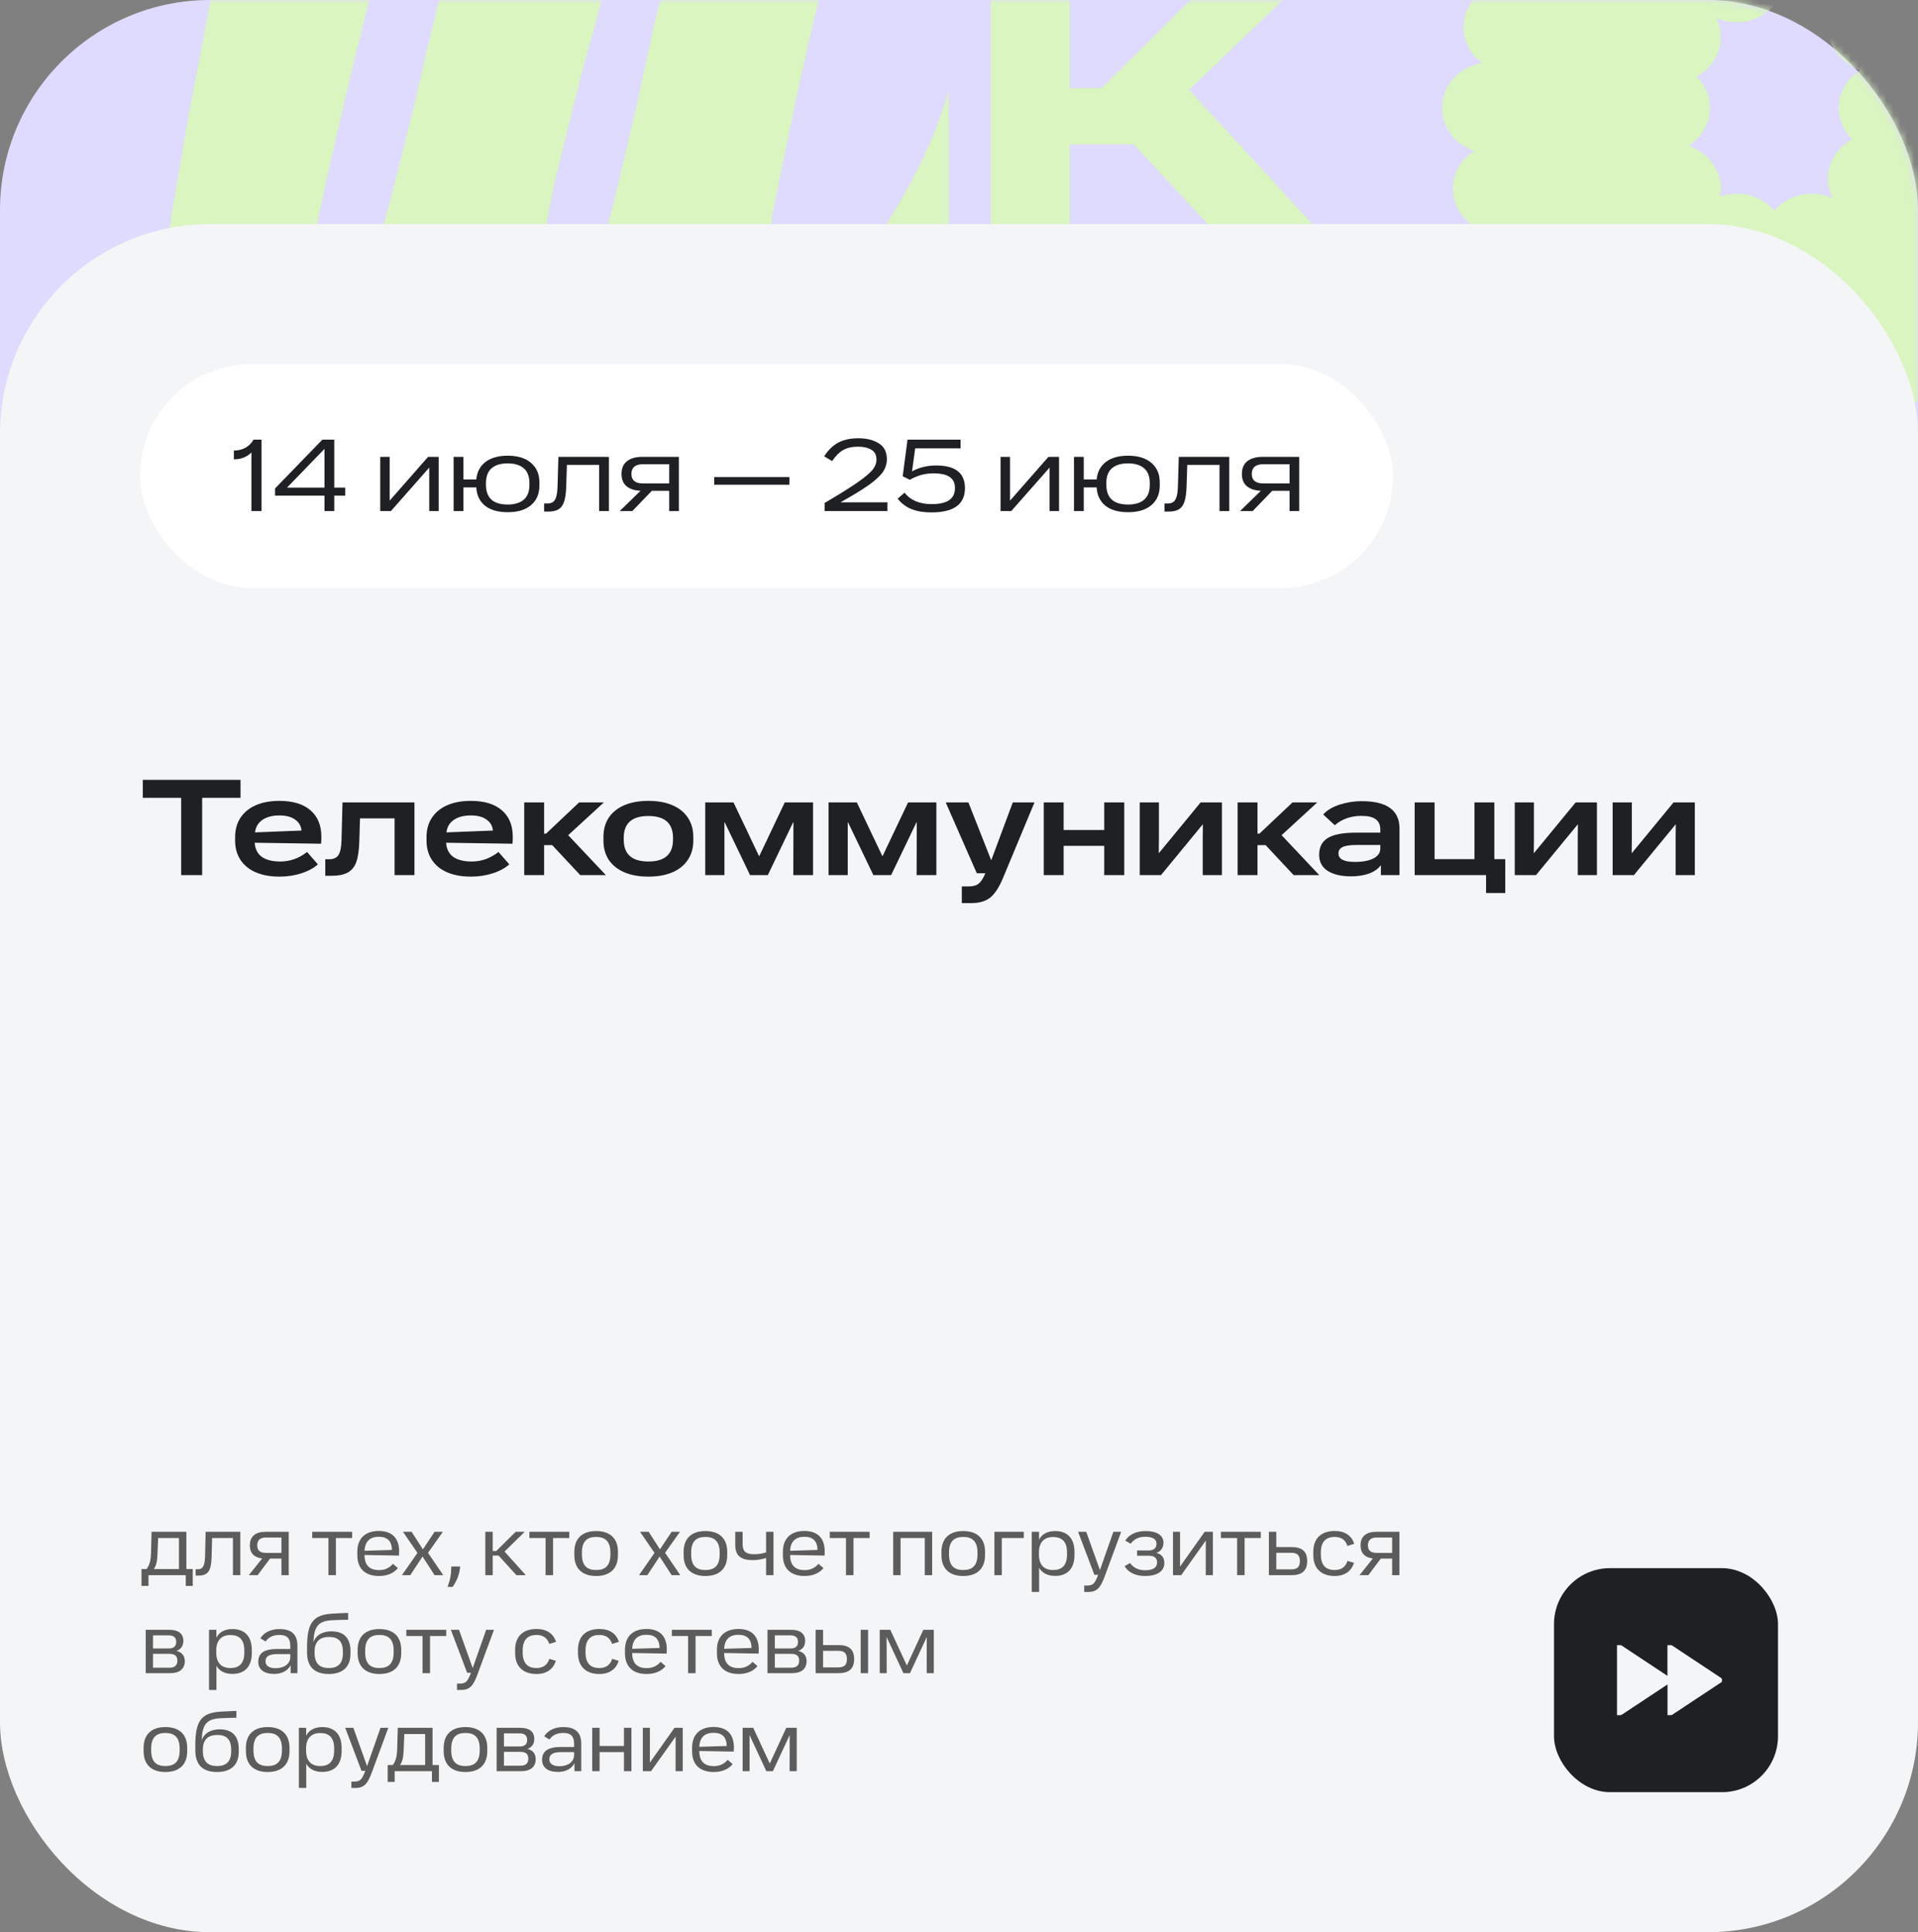 <?xml version="1.0" encoding="UTF-8"?> <svg xmlns="http://www.w3.org/2000/svg" width="274" height="276" viewBox="0 0 274 276" fill="none"><rect x="0" y="0" width="274" height="276" fill="#808080" stroke="none"/><rect width="274" height="250" rx="30" fill="#DFDAFF"></rect><mask id="mask0_2001_2" style="mask-type:alpha" maskUnits="userSpaceOnUse" x="0" y="0" width="274" height="250"><rect width="274" height="250" rx="30" fill="white"></rect></mask><g mask="url(#mask0_2001_2)"><path fill-rule="evenodd" clip-rule="evenodd" d="M271.099 -27.116C274.782 -27.116 277.79 -24.398 277.982 -20.976C278.704 -21.218 279.481 -21.349 280.29 -21.349C284.097 -21.349 287.183 -18.444 287.183 -14.861C287.183 -14.066 287.031 -13.304 286.753 -12.6C287.141 -12.664 287.54 -12.697 287.948 -12.697C291.755 -12.697 294.841 -9.793 294.841 -6.209C294.841 -4.841 294.391 -3.572 293.623 -2.525C296.916 -2.037 299.434 0.647 299.434 3.884C299.434 6.142 298.209 8.13 296.351 9.292C299.039 10.178 300.967 12.586 300.967 15.419C300.967 17.817 299.585 19.911 297.53 21.034C298.71 22.198 299.434 23.776 299.434 25.512C299.434 28.749 296.916 31.433 293.623 31.921C294.391 32.968 294.841 34.237 294.841 35.605C294.841 39.188 291.755 42.093 287.948 42.093C287.812 42.093 287.678 42.09 287.544 42.082C288.282 43.115 288.712 44.359 288.712 45.697C288.712 49.281 285.626 52.186 281.819 52.186C280.398 52.186 279.078 51.781 277.981 51.087C277.988 51.212 277.992 51.339 277.992 51.465C277.992 55.049 274.906 57.954 271.099 57.954C269.497 57.954 268.023 57.439 266.852 56.576C265.887 59.063 263.352 60.838 260.376 60.838C257.709 60.838 255.396 59.412 254.25 57.326C253.104 59.412 250.79 60.838 248.123 60.838C244.708 60.838 241.872 58.499 241.326 55.43C240.065 56.965 238.09 57.954 235.869 57.954C232.186 57.954 229.178 55.235 228.986 51.813C228.264 52.055 227.487 52.186 226.678 52.186C222.871 52.186 219.785 49.281 219.785 45.697C219.785 44.903 219.937 44.141 220.215 43.438C219.827 43.502 219.427 43.535 219.019 43.535C215.212 43.535 212.126 40.63 212.126 37.047C212.126 35.678 212.576 34.409 213.344 33.363C210.05 32.875 207.531 30.191 207.531 26.953C207.531 24.695 208.756 22.707 210.615 21.544C207.928 20.659 206 18.251 206 15.419C206 12.204 208.484 9.535 211.743 9.02C210.113 7.833 209.063 5.974 209.063 3.884C209.063 1.083 210.948 -1.303 213.589 -2.212C212.673 -3.314 212.126 -4.701 212.126 -6.209C212.126 -9.793 215.212 -12.697 219.019 -12.697C219.427 -12.697 219.827 -12.664 220.215 -12.6C219.937 -13.304 219.785 -14.066 219.785 -14.861C219.785 -18.444 222.871 -21.349 226.678 -21.349C228.1 -21.349 229.421 -20.944 230.519 -20.249C230.511 -20.374 230.507 -20.501 230.507 -20.628C230.507 -24.212 233.593 -27.116 237.4 -27.116C239.002 -27.116 240.477 -26.602 241.647 -25.739C242.613 -28.225 245.148 -30 248.123 -30C250.288 -30 252.22 -29.061 253.483 -27.591C254.747 -29.061 256.679 -30 258.844 -30C262.26 -30 265.095 -27.661 265.641 -24.591C266.902 -26.127 268.878 -27.116 271.099 -27.116ZM248.123 3.163C250.79 3.163 253.104 1.737 254.25 -0.349C255.396 1.737 257.709 3.163 260.376 3.163C260.652 3.163 260.924 3.148 261.191 3.118C261.159 3.369 261.143 3.625 261.143 3.884C261.143 6.716 263.071 9.124 265.758 10.01C263.899 11.172 262.674 13.161 262.674 15.419C262.674 17.155 263.399 18.733 264.579 19.897C262.525 21.021 261.143 23.114 261.143 25.512C261.143 26.513 261.384 27.46 261.814 28.307C260.914 27.902 259.907 27.675 258.844 27.675C256.679 27.675 254.747 28.614 253.483 30.084C252.22 28.614 250.288 27.675 248.123 27.675C247.279 27.675 246.47 27.818 245.722 28.079C245.79 27.714 245.826 27.338 245.826 26.953C245.826 24.121 243.897 21.712 241.209 20.827C243.068 19.665 244.293 17.677 244.293 15.419C244.293 13.682 243.569 12.105 242.389 10.941C244.444 9.818 245.826 7.724 245.826 5.326C245.826 4.326 245.585 3.378 245.156 2.532C246.055 2.937 247.061 3.163 248.123 3.163Z" fill="#DAF5BF"></path><path d="M91.849 -24.839C90.777 -19.177 89.438 -13.377 87.83 -7.437C86.401 -1.59 84.883 4.165 83.276 9.826C81.847 15.488 80.508 20.871 79.258 25.976C78.186 30.987 77.472 35.489 77.114 39.48C76.757 43.378 77.65 45.373 79.793 45.466C81.044 45.466 82.026 45.002 82.74 44.074C83.455 43.146 84.08 42.078 84.615 40.872C87.473 30.013 90.063 19.2 92.384 8.434C94.706 -2.425 97.653 -13.516 101.225 -24.839H123.46C123.103 -23.54 122.478 -21.358 121.585 -18.296C120.87 -15.233 119.977 -11.66 118.906 -7.576C117.834 -3.585 116.763 0.731 115.691 5.371C114.62 10.012 113.637 14.513 112.744 18.875C111.851 23.145 111.048 27.089 110.333 30.709C109.797 34.329 109.53 37.159 109.53 39.201C109.53 39.665 109.53 40.361 109.53 41.289C109.53 42.125 109.619 42.96 109.797 43.795C109.976 44.631 110.244 45.373 110.601 46.023C111.137 46.673 111.851 46.997 112.744 46.997C114.173 46.905 115.959 45.698 118.102 43.378C120.424 41.057 122.656 38.227 124.799 34.886C127.121 31.451 129.264 27.785 131.229 23.887C133.193 19.896 134.622 16.23 135.515 12.889V37.113C135.515 39.804 134.89 42.496 133.64 45.188C132.568 47.879 130.961 50.292 128.818 52.427C126.675 54.562 124.085 56.325 121.049 57.717C118.191 59.109 115.066 59.805 111.673 59.805C108.637 59.805 105.868 59.202 103.368 57.996C101.046 56.789 99.35 54.886 98.278 52.288C97.385 53.865 96.046 55.165 94.26 56.186C92.652 57.114 90.956 57.856 89.17 58.413C87.384 58.97 85.687 59.341 84.08 59.527C82.472 59.713 81.133 59.805 80.061 59.805C76.668 59.805 73.275 59.202 69.881 57.996C66.667 56.789 64.523 54.608 63.452 51.452C61.487 54.051 58.63 56.093 54.879 57.578C51.307 59.063 46.485 59.805 40.413 59.805C38.806 59.805 36.931 59.666 34.787 59.388C32.823 59.017 30.948 58.32 29.162 57.3C27.376 56.279 25.858 54.794 24.607 52.845C23.536 50.895 23 48.297 23 45.048C23 44.399 23 43.703 23 42.96C23 42.125 23.089 41.382 23.268 40.733C23.625 37.67 24.072 34.097 24.607 30.013C25.322 25.929 26.125 21.242 27.018 15.952C28.09 10.569 29.251 4.536 30.501 -2.146C31.93 -8.922 33.626 -16.486 35.591 -24.839H58.63C57.201 -18.249 55.772 -12.077 54.343 -6.323C52.915 -0.661 51.665 4.35 50.593 8.713C48.45 17.715 46.843 24.723 45.771 29.734C44.699 34.746 44.164 38.459 44.164 40.872C44.164 42.635 44.253 43.795 44.431 44.352C44.789 44.909 45.592 45.188 46.843 45.188C48.093 45.188 49.164 44.77 50.057 43.935C51.129 43.007 51.932 41.893 52.468 40.593C55.504 29.92 58.273 19.061 60.773 8.016C63.452 -3.121 66.22 -14.073 69.078 -24.839H91.849Z" fill="#DAF5BF"></path><path d="M141.516 -25.012H152.835V12.598H157.339L195.314 -25.012H209.311L169.875 12.842L211.137 57.755H196.531L161.964 20.632H152.835V57.755H141.516V-25.012Z" fill="#DAF5BF"></path><path d="M-18.595 -15.153H-47.807V-25.012H21.936V-15.153H-7.275V57.755H-18.595V-15.153Z" fill="#DAF5BF"></path></g><rect y="32" width="274" height="244" rx="30" fill="#F4F5F6"></rect><path d="M25.88 113.96H20.4V111.4H34.36V113.96H28.88V125H25.88V113.96ZM39.928 125.22C38.622 125.22 37.488 125.013 36.528 124.6C35.582 124.187 34.855 123.593 34.348 122.82C33.842 122.047 33.588 121.133 33.588 120.08V119.56C33.588 118.507 33.842 117.593 34.348 116.82C34.868 116.033 35.602 115.433 36.548 115.02C37.495 114.607 38.615 114.4 39.908 114.4C41.855 114.4 43.342 114.853 44.368 115.76C45.395 116.653 45.908 117.907 45.908 119.52C45.908 119.92 45.895 120.253 45.868 120.52L36.388 120.38C36.442 121.273 36.782 121.947 37.408 122.4C38.035 122.84 38.915 123.06 40.048 123.06C41.435 123.06 42.708 122.607 43.868 121.7L45.408 123.46C44.835 123.993 44.055 124.42 43.068 124.74C42.095 125.06 41.048 125.22 39.928 125.22ZM43.068 118.64C43.015 117.987 42.715 117.467 42.168 117.08C41.635 116.68 40.882 116.48 39.908 116.48C38.922 116.48 38.122 116.687 37.508 117.1C36.895 117.513 36.535 118.113 36.428 118.9L43.068 118.64ZM46.468 122.74H47.028C47.642 122.74 48.081 122.54 48.348 122.14C48.615 121.727 48.761 121.02 48.788 120.02L48.928 114.62H59.208V125H56.368V116.9H51.428L51.328 120.28C51.288 121.507 51.142 122.467 50.888 123.16C50.635 123.84 50.228 124.333 49.668 124.64C49.108 124.947 48.335 125.1 47.348 125.1H46.468V122.74ZM67.272 125.22C65.965 125.22 64.832 125.013 63.872 124.6C62.925 124.187 62.199 123.593 61.692 122.82C61.185 122.047 60.932 121.133 60.932 120.08V119.56C60.932 118.507 61.185 117.593 61.692 116.82C62.212 116.033 62.945 115.433 63.892 115.02C64.839 114.607 65.959 114.4 67.252 114.4C69.199 114.4 70.685 114.853 71.712 115.76C72.739 116.653 73.252 117.907 73.252 119.52C73.252 119.92 73.239 120.253 73.212 120.52L63.732 120.38C63.785 121.273 64.125 121.947 64.752 122.4C65.379 122.84 66.259 123.06 67.392 123.06C68.779 123.06 70.052 122.607 71.212 121.7L72.752 123.46C72.179 123.993 71.399 124.42 70.412 124.74C69.439 125.06 68.392 125.22 67.272 125.22ZM70.412 118.64C70.359 117.987 70.059 117.467 69.512 117.08C68.979 116.68 68.225 116.48 67.252 116.48C66.265 116.48 65.465 116.687 64.852 117.1C64.239 117.513 63.879 118.113 63.772 118.9L70.412 118.64ZM74.889 114.62H77.73V119.08H78.01L82.73 114.62H86.269L81.169 119.3L86.549 125H82.889L78.889 120.72H77.73V125H74.889V114.62ZM92.625 125.22C91.292 125.22 90.145 125.013 89.185 124.6C88.225 124.187 87.485 123.593 86.965 122.82C86.458 122.047 86.205 121.127 86.205 120.06V119.56C86.205 118.493 86.458 117.573 86.965 116.8C87.485 116.027 88.225 115.433 89.185 115.02C90.145 114.607 91.292 114.4 92.625 114.4C93.958 114.4 95.105 114.607 96.065 115.02C97.025 115.433 97.758 116.027 98.265 116.8C98.785 117.573 99.045 118.493 99.045 119.56V120.06C99.045 121.127 98.785 122.047 98.265 122.82C97.758 123.593 97.025 124.187 96.065 124.6C95.105 125.013 93.958 125.22 92.625 125.22ZM89.105 119.94C89.105 122.02 90.278 123.06 92.625 123.06C94.972 123.06 96.145 122.02 96.145 119.94V119.68C96.145 117.6 94.972 116.56 92.625 116.56C90.278 116.56 89.105 117.6 89.105 119.68V119.94ZM104.789 114.62L108.429 122.28H108.469L112.109 114.62H116.149V125H113.329L113.349 117.46H113.309L109.689 125H107.149L103.529 117.46H103.489V125H100.749V114.62H104.789ZM122.406 114.62L126.046 122.28H126.086L129.726 114.62H133.766V125H130.946L130.966 117.46H130.926L127.306 125H124.766L121.146 117.46H121.106V125H118.366V114.62H122.406ZM137.403 126.62H138.343C138.997 126.62 139.483 126.487 139.803 126.22C140.137 125.967 140.457 125.473 140.763 124.74H139.543L135.103 114.62H138.343L141.583 122.84H141.623L144.683 114.62H147.783L143.343 125.28C142.957 126.227 142.557 126.967 142.143 127.5C141.743 128.033 141.277 128.413 140.743 128.64C140.21 128.88 139.557 129 138.783 129H137.403V126.62ZM149.108 114.62H151.948V118.56H157.748V114.62H160.608V125H157.748V120.82H151.948V125H149.108V114.62ZM165.559 119.8C165.559 120.733 165.553 121.42 165.539 121.86L165.579 121.84L171.519 114.62H174.559V125H171.819V119.82C171.819 118.9 171.826 118.22 171.839 117.78H171.799L165.859 125H162.819V114.62H165.559V119.8ZM176.804 114.62H179.644V119.08H179.924L184.644 114.62H188.184L183.084 119.3L188.464 125H184.804L180.804 120.72H179.644V125H176.804V114.62ZM193.008 125.18C191.608 125.18 190.494 124.92 189.668 124.4C188.854 123.867 188.448 123.1 188.448 122.1C188.448 121.007 188.861 120.207 189.688 119.7C190.528 119.193 191.874 118.94 193.728 118.94H197.188V118.5C197.188 117.833 196.968 117.34 196.528 117.02C196.101 116.7 195.421 116.54 194.488 116.54C193.728 116.54 193.014 116.66 192.348 116.9C191.694 117.14 191.141 117.467 190.688 117.88L189.028 116.34C189.588 115.727 190.368 115.26 191.368 114.94C192.381 114.607 193.434 114.44 194.528 114.44C198.128 114.44 199.928 115.74 199.928 118.34V125H197.268V123.58C196.894 124.1 196.328 124.5 195.568 124.78C194.821 125.047 193.968 125.18 193.008 125.18ZM191.208 121.9C191.208 122.713 191.988 123.12 193.548 123.12C194.668 123.12 195.554 122.953 196.208 122.62C196.861 122.287 197.188 121.813 197.188 121.2V120.7H193.768C192.848 120.7 192.188 120.8 191.788 121C191.401 121.187 191.208 121.487 191.208 121.9ZM202.097 114.62H204.937V122.72H210.637V114.62H213.477V122.72H215.037V127.56H212.297V125H202.097V114.62ZM219.133 119.8C219.133 120.733 219.127 121.42 219.113 121.86L219.153 121.84L225.093 114.62H228.133V125H225.393V119.82C225.393 118.9 225.4 118.22 225.413 117.78H225.373L219.433 125H216.393V114.62H219.133V119.8ZM233.118 119.8C233.118 120.733 233.111 121.42 233.098 121.86L233.138 121.84L239.078 114.62H242.118V125H239.378V119.82C239.378 118.9 239.384 118.22 239.398 117.78H239.358L233.418 125H230.378V114.62H233.118V119.8Z" fill="#1F2023"></path><rect x="20" y="52" width="179" height="32" rx="16" fill="white"></rect><path d="M35.917 64.63C35.297 65.27 34.462 65.6 33.412 65.62V64.36C34.672 64.35 35.612 63.83 36.232 62.8H37.357V73H35.917V64.63ZM46.356 70.795H39.291V69.775L46.056 62.8H47.751V69.655H49.311V70.795H47.751V73H46.356V70.795ZM46.356 69.655V64.12L41.001 69.655H46.356ZM55.665 69.385V71.515L61.155 65.26H62.67V73H61.32V68.845V66.79L55.845 73H54.315V65.26H55.665V69.385ZM64.803 65.26H66.198V68.485H68.043C68.143 67.415 68.578 66.585 69.348 65.995C70.128 65.395 71.188 65.095 72.528 65.095C73.958 65.095 75.068 65.435 75.858 66.115C76.658 66.795 77.058 67.73 77.058 68.92V69.34C77.058 70.53 76.663 71.465 75.873 72.145C75.083 72.825 73.968 73.165 72.528 73.165C71.148 73.165 70.068 72.855 69.288 72.235C68.518 71.605 68.103 70.735 68.043 69.625H66.198V73H64.803V65.26ZM69.423 69.235C69.423 71.125 70.458 72.07 72.528 72.07C73.518 72.07 74.283 71.84 74.823 71.38C75.363 70.92 75.633 70.205 75.633 69.235V69.025C75.633 68.065 75.363 67.355 74.823 66.895C74.283 66.425 73.518 66.19 72.528 66.19C71.528 66.19 70.758 66.425 70.218 66.895C69.688 67.355 69.423 68.065 69.423 69.025V69.235ZM77.732 71.92H78.182C78.532 71.92 78.807 71.845 79.007 71.695C79.217 71.535 79.372 71.275 79.472 70.915C79.572 70.555 79.632 70.06 79.652 69.43L79.772 65.26H86.987V73H85.592V66.4H80.987L80.882 69.595C80.852 70.475 80.752 71.165 80.582 71.665C80.422 72.165 80.162 72.525 79.802 72.745C79.452 72.965 78.962 73.075 78.332 73.075H77.732V71.92ZM91.505 70.105C90.635 70.065 89.965 69.845 89.495 69.445C89.025 69.045 88.79 68.46 88.79 67.69C88.79 66.9 89.045 66.3 89.555 65.89C90.075 65.47 90.805 65.26 91.745 65.26H96.98V73H95.6V70.105H93.125L90.335 73H88.535L91.505 70.105ZM90.2 67.69C90.2 68.6 90.75 69.055 91.85 69.055H95.6V66.31H91.85C91.3 66.31 90.885 66.43 90.605 66.67C90.335 66.9 90.2 67.24 90.2 67.69ZM102.03 68.14H112.77V69.235H102.03V68.14ZM117.801 71.845C119.951 70.585 121.551 69.585 122.601 68.845C123.661 68.095 124.361 67.495 124.701 67.045C125.041 66.595 125.211 66.14 125.211 65.68C125.211 65 124.966 64.52 124.476 64.24C123.996 63.95 123.366 63.805 122.586 63.805C121.706 63.805 120.986 63.97 120.426 64.3C119.876 64.62 119.361 65.14 118.881 65.86L117.741 65.185C118.281 64.325 118.936 63.68 119.706 63.25C120.486 62.82 121.456 62.605 122.616 62.605C123.826 62.605 124.806 62.85 125.556 63.34C126.316 63.82 126.696 64.57 126.696 65.59C126.696 66.25 126.501 66.865 126.111 67.435C125.721 67.995 125.056 68.61 124.116 69.28C123.186 69.94 121.836 70.765 120.066 71.755H126.771V73H117.801V71.845ZM133.051 73.195C131.961 73.195 131.021 73.04 130.231 72.73C129.451 72.42 128.786 71.92 128.236 71.23L129.226 70.375C130.066 71.465 131.366 72.01 133.126 72.01C135.326 72.01 136.426 71.25 136.426 69.73C136.426 69.01 136.176 68.48 135.676 68.14C135.186 67.79 134.421 67.615 133.381 67.615C132.721 67.615 132.131 67.69 131.611 67.84C131.091 67.99 130.546 68.22 129.976 68.53L128.956 68.035L129.646 62.8H137.221V64.045H130.741L130.291 67.33C130.751 67.07 131.276 66.865 131.866 66.715C132.456 66.565 133.081 66.49 133.741 66.49C136.481 66.49 137.851 67.57 137.851 69.73C137.851 72.04 136.251 73.195 133.051 73.195ZM144.288 69.385V71.515L149.778 65.26H151.293V73H149.943V68.845V66.79L144.468 73H142.938V65.26H144.288V69.385ZM153.426 65.26H154.821V68.485H156.666C156.766 67.415 157.201 66.585 157.971 65.995C158.751 65.395 159.811 65.095 161.151 65.095C162.581 65.095 163.691 65.435 164.481 66.115C165.281 66.795 165.681 67.73 165.681 68.92V69.34C165.681 70.53 165.286 71.465 164.496 72.145C163.706 72.825 162.591 73.165 161.151 73.165C159.771 73.165 158.691 72.855 157.911 72.235C157.141 71.605 156.726 70.735 156.666 69.625H154.821V73H153.426V65.26ZM158.046 69.235C158.046 71.125 159.081 72.07 161.151 72.07C162.141 72.07 162.906 71.84 163.446 71.38C163.986 70.92 164.256 70.205 164.256 69.235V69.025C164.256 68.065 163.986 67.355 163.446 66.895C162.906 66.425 162.141 66.19 161.151 66.19C160.151 66.19 159.381 66.425 158.841 66.895C158.311 67.355 158.046 68.065 158.046 69.025V69.235ZM166.355 71.92H166.805C167.155 71.92 167.43 71.845 167.63 71.695C167.84 71.535 167.995 71.275 168.095 70.915C168.195 70.555 168.255 70.06 168.275 69.43L168.395 65.26H175.61V73H174.215V66.4H169.61L169.505 69.595C169.475 70.475 169.375 71.165 169.205 71.665C169.045 72.165 168.785 72.525 168.425 72.745C168.075 72.965 167.585 73.075 166.955 73.075H166.355V71.92ZM180.128 70.105C179.258 70.065 178.588 69.845 178.118 69.445C177.648 69.045 177.413 68.46 177.413 67.69C177.413 66.9 177.668 66.3 178.178 65.89C178.698 65.47 179.428 65.26 180.368 65.26H185.603V73H184.223V70.105H181.748L178.958 73H177.158L180.128 70.105ZM178.823 67.69C178.823 68.6 179.373 69.055 180.473 69.055H184.223V66.31H180.473C179.923 66.31 179.508 66.43 179.228 66.67C178.958 66.9 178.823 67.24 178.823 67.69Z" fill="#1F2023"></path><rect x="222" y="224" width="32" height="32" rx="8" fill="#1F2023"></rect><path d="M235.334 242.523C234.114 243.331 232.894 244.14 231.672 244.945C231.627 244.975 231.565 244.992 231.509 244.995C231.342 245.001 231.175 244.998 231 244.998C231 241.664 231 238.339 231 235.001C231.189 235.001 231.368 234.998 231.546 235.003C231.583 235.004 231.622 235.026 231.655 235.047C233.579 236.32 235.501 237.592 237.424 238.867C237.655 239.021 237.886 239.173 238.118 239.325C238.142 239.341 238.167 239.354 238.206 239.378C238.206 237.915 238.206 236.465 238.206 235.001C238.405 235.001 238.594 234.997 238.783 235.004C238.828 235.006 238.873 235.048 238.916 235.076C241.09 236.516 243.266 237.957 245.441 239.398C245.599 239.504 245.759 239.605 245.914 239.716C245.951 239.743 245.981 239.798 245.984 239.842C245.99 239.974 246.024 240.128 245.968 240.235C245.914 240.337 245.759 240.394 245.647 240.469C243.399 241.959 241.151 243.448 238.901 244.935C238.845 244.972 238.767 244.992 238.697 244.995C238.541 245.004 238.385 244.998 238.217 244.998C238.217 243.542 238.217 242.092 238.217 240.614C238.145 240.662 238.095 240.695 238.047 240.727C237.46 241.115 236.873 241.506 236.284 241.891L235.334 242.523Z" fill="#F4F5F6"></path><path d="M20.216 226.536V224.124H20.936C21.368 223.572 21.536 222.888 21.572 221.868L21.656 218.808H26.624V224.124H27.536V226.536H26.54V225H21.212V226.536H20.216ZM21.98 224.124H25.568V219.696H22.592L22.496 222.024C22.46 223.008 22.328 223.62 21.98 224.124ZM27.949 225.06V224.16H28.249C28.993 224.16 29.257 223.668 29.293 222.3L29.377 218.808H34.333V225H33.277V219.696H30.301L30.229 222.42C30.181 224.376 29.713 225.06 28.369 225.06H27.949ZM35.548 225L37.456 222.612C36.34 222.492 35.692 221.892 35.692 220.74C35.692 219.456 36.52 218.808 37.912 218.808H41.248V225H40.204V222.636H38.584L36.808 225H35.548ZM36.748 220.74C36.748 221.484 37.168 221.82 37.984 221.82H40.204V219.624H37.984C37.168 219.624 36.748 219.996 36.748 220.74ZM46.922 225V219.696H44.605V218.808H50.306V219.696H47.989V225H46.922ZM54.14 225.12C52.148 225.12 51.044 224.04 51.044 222.156V221.664C51.044 219.768 52.172 218.688 54.116 218.688C56.048 218.688 57.02 219.756 57.02 221.604C57.02 221.808 57.008 222 56.996 222.204L52.076 222.12C52.076 223.644 52.856 224.28 54.164 224.28C55.1 224.28 55.712 223.872 56.132 223.38L56.84 223.992C56.312 224.652 55.4 225.12 54.14 225.12ZM52.076 221.52L55.988 221.4C55.976 220.176 55.376 219.516 54.116 219.516C52.94 219.516 52.136 220.104 52.076 221.52ZM62.081 225L60.365 222.336L58.613 225H57.425L59.633 221.82L57.569 218.808H58.805L60.413 221.316L62.081 218.808H63.269L61.145 221.808L63.317 225H62.081ZM63.941 226.68C64.349 225.528 64.457 224.868 64.469 223.764H65.741C65.621 224.904 65.321 225.708 64.661 226.68H63.941ZM69.332 225V218.808H70.388V221.556H70.892L73.664 218.808H74.96L72.08 221.628L75.116 225H73.772L71.228 222.204H70.388V225H69.332ZM77.941 225V219.696H75.625V218.808H81.325V219.696H79.009V225H77.941ZM85.159 225.12C83.155 225.12 82.051 224.04 82.051 222.144V221.664C82.051 219.78 83.155 218.7 85.159 218.7C87.175 218.7 88.279 219.78 88.279 221.664V222.144C88.279 224.04 87.175 225.12 85.159 225.12ZM83.131 222.036C83.131 223.656 83.875 224.268 85.159 224.268C86.455 224.268 87.199 223.656 87.199 222.036V221.772C87.199 220.164 86.455 219.54 85.159 219.54C83.875 219.54 83.131 220.164 83.131 221.772V222.036ZM95.948 225L94.232 222.336L92.48 225H91.292L93.5 221.82L91.436 218.808H92.672L94.28 221.316L95.948 218.808H97.136L95.012 221.808L97.184 225H95.948ZM100.769 225.12C98.764 225.12 97.66 224.04 97.66 222.144V221.664C97.66 219.78 98.764 218.7 100.769 218.7C102.785 218.7 103.889 219.78 103.889 221.664V222.144C103.889 224.04 102.785 225.12 100.769 225.12ZM98.74 222.036C98.74 223.656 99.484 224.268 100.769 224.268C102.065 224.268 102.809 223.656 102.809 222.036V221.772C102.809 220.164 102.065 219.54 100.769 219.54C99.484 219.54 98.74 220.164 98.74 221.772V222.036ZM110.497 225H109.441V222.54C108.853 222.744 108.193 222.852 107.485 222.852C105.877 222.852 105.037 222.24 105.037 220.704V218.808H106.093V220.608C106.093 221.628 106.585 222.012 107.749 222.012C108.325 222.012 108.913 221.928 109.441 221.748V218.808H110.497V225ZM114.937 225.12C112.945 225.12 111.841 224.04 111.841 222.156V221.664C111.841 219.768 112.969 218.688 114.913 218.688C116.845 218.688 117.817 219.756 117.817 221.604C117.817 221.808 117.805 222 117.793 222.204L112.873 222.12C112.873 223.644 113.653 224.28 114.961 224.28C115.897 224.28 116.509 223.872 116.929 223.38L117.637 223.992C117.109 224.652 116.197 225.12 114.937 225.12ZM112.873 221.52L116.785 221.4C116.773 220.176 116.173 219.516 114.913 219.516C113.737 219.516 112.933 220.104 112.873 221.52ZM120.855 225V219.696H118.539V218.808H124.239V219.696H121.923V225H120.855ZM127.597 225V218.808H133.165V225H132.109V219.696H128.653V225H127.597ZM137.601 225.12C135.597 225.12 134.493 224.04 134.493 222.144V221.664C134.493 219.78 135.597 218.7 137.601 218.7C139.617 218.7 140.721 219.78 140.721 221.664V222.144C140.721 224.04 139.617 225.12 137.601 225.12ZM135.573 222.036C135.573 223.656 136.317 224.268 137.601 224.268C138.897 224.268 139.641 223.656 139.641 222.036V221.772C139.641 220.164 138.897 219.54 137.601 219.54C136.317 219.54 135.573 220.164 135.573 221.772V222.036ZM142.058 225V218.808H146.258V219.696H143.114V225H142.058ZM147.39 227.4V218.808H148.434V219.936C148.782 219.216 149.55 218.7 150.738 218.7C152.55 218.7 153.498 219.828 153.498 221.664V222.156C153.498 223.98 152.55 225.108 150.738 225.108C149.562 225.108 148.806 224.616 148.446 223.932V227.4H147.39ZM148.422 222.06C148.422 223.608 149.226 224.268 150.438 224.268C151.65 224.268 152.43 223.668 152.43 222.06V221.748C152.43 220.14 151.65 219.552 150.438 219.552C149.262 219.552 148.422 220.212 148.422 221.748V222.06ZM154.888 227.4V226.488H155.284C156.148 226.488 156.412 226.2 156.88 224.952H156.34L154.012 218.808H155.176L157.132 224.28L159.052 218.808H160.168L157.828 225.144C157.215 226.8 156.724 227.4 155.451 227.4H154.888ZM163.572 225.12C162.168 225.12 161.172 224.592 160.656 223.716L161.436 223.272C161.892 223.908 162.588 224.304 163.608 224.304C164.772 224.304 165.3 223.872 165.3 223.188C165.3 222.576 164.94 222.228 164.136 222.228H162.444V221.472H164.088C164.904 221.472 165.216 221.052 165.216 220.512C165.216 219.864 164.676 219.516 163.596 219.516C162.612 219.516 161.964 219.9 161.532 220.512L160.752 220.068C161.268 219.216 162.3 218.7 163.632 218.7C165.228 218.7 166.212 219.264 166.212 220.392C166.212 220.968 165.924 221.568 165.204 221.82C166.02 222.012 166.332 222.588 166.332 223.272C166.332 224.436 165.324 225.12 163.572 225.12ZM168.578 218.808V222.324C168.578 222.6 168.578 223.344 168.578 223.776L172.094 218.808H173.27V225H172.25V221.472C172.25 221.184 172.25 220.488 172.262 220.056L168.746 225H167.57V218.808H168.578ZM176.73 225V219.696H174.414V218.808H180.114V219.696H177.798V225H176.73ZM181.269 225V218.808H182.325V220.992H184.533C185.985 220.992 186.741 221.58 186.741 222.996C186.741 224.376 185.985 225 184.533 225H181.269ZM182.325 224.172H184.461C185.301 224.172 185.697 223.836 185.697 222.996C185.697 222.132 185.301 221.808 184.461 221.808H182.325V224.172ZM190.674 225.12C188.742 225.12 187.614 224.028 187.614 222.144V221.664C187.614 219.768 188.718 218.688 190.686 218.688C192.138 218.688 193.086 219.36 193.458 220.524L192.486 220.824C192.258 220.092 191.718 219.54 190.686 219.54C189.462 219.54 188.694 220.164 188.694 221.772V222.036C188.694 223.656 189.462 224.268 190.686 224.268C191.706 224.268 192.27 223.716 192.498 222.96L193.434 223.236C193.074 224.388 192.15 225.12 190.674 225.12ZM194.22 225L196.128 222.612C195.012 222.492 194.364 221.892 194.364 220.74C194.364 219.456 195.192 218.808 196.584 218.808H199.92V225H198.876V222.636H197.256L195.48 225H194.22ZM195.42 220.74C195.42 221.484 195.84 221.82 196.656 221.82H198.876V219.624H196.656C195.84 219.624 195.42 219.996 195.42 220.74ZM20.816 239V232.808H24.224C25.46 232.808 26.192 233.336 26.192 234.392C26.192 235.028 25.928 235.568 25.208 235.82C25.988 235.988 26.396 236.54 26.396 237.26C26.396 238.376 25.688 239 24.308 239H20.816ZM21.86 238.22H24.2C25.028 238.22 25.34 237.824 25.34 237.224C25.34 236.588 25.04 236.24 24.176 236.24H21.86V238.22ZM21.86 235.472H24.092C24.896 235.472 25.172 235.1 25.172 234.536C25.172 233.936 24.86 233.6 24.068 233.6H21.86V235.472ZM29.863 241.4V232.808H30.907V233.936C31.255 233.216 32.023 232.7 33.211 232.7C35.023 232.7 35.971 233.828 35.971 235.664V236.156C35.971 237.98 35.023 239.108 33.211 239.108C32.035 239.108 31.279 238.616 30.919 237.932V241.4H29.863ZM30.895 236.06C30.895 237.608 31.699 238.268 32.911 238.268C34.123 238.268 34.903 237.668 34.903 236.06V235.748C34.903 234.14 34.123 233.552 32.911 233.552C31.735 233.552 30.895 234.212 30.895 235.748V236.06ZM39.164 239.108C37.736 239.108 36.896 238.484 36.896 237.38C36.896 236.12 37.76 235.544 39.596 235.544H41.468V235.112C41.468 233.996 40.988 233.54 39.908 233.54C38.996 233.54 38.336 233.888 37.952 234.476L37.196 234.02C37.736 233.144 38.744 232.7 39.932 232.7C41.54 232.7 42.488 233.372 42.488 235.088V239H41.516V237.86C41.084 238.736 40.148 239.108 39.164 239.108ZM37.928 237.308C37.928 238.016 38.576 238.292 39.38 238.292C40.508 238.292 41.468 237.728 41.468 236.696V236.276H39.632C38.432 236.276 37.928 236.612 37.928 237.308ZM46.971 239.12C44.943 239.12 43.863 238.1 43.863 236.036V235.28C43.863 231.776 44.775 230.696 47.355 230.504C48.339 230.444 49.131 230.408 49.731 230.396V231.368C48.963 231.38 48.363 231.392 47.427 231.44C45.459 231.548 44.883 232.34 44.775 234.488L44.751 234.632C45.147 233.468 46.215 233.024 47.331 233.024C49.155 233.024 50.067 233.996 50.067 235.844V236.252C50.067 238.064 48.987 239.12 46.971 239.12ZM44.943 236.108C44.943 237.656 45.687 238.268 46.971 238.268C48.243 238.268 48.987 237.668 48.987 236.144V235.94C48.987 234.38 48.255 233.828 46.995 233.828C45.747 233.828 44.943 234.428 44.943 235.904V236.108ZM54.198 239.12C52.194 239.12 51.09 238.04 51.09 236.144V235.664C51.09 233.78 52.194 232.7 54.198 232.7C56.214 232.7 57.318 233.78 57.318 235.664V236.144C57.318 238.04 56.214 239.12 54.198 239.12ZM52.17 236.036C52.17 237.656 52.914 238.268 54.198 238.268C55.494 238.268 56.238 237.656 56.238 236.036V235.772C56.238 234.164 55.494 233.54 54.198 233.54C52.914 233.54 52.17 234.164 52.17 235.772V236.036ZM60.363 239V233.696H58.047V232.808H63.747V233.696H61.431V239H60.363ZM65.286 241.4V240.488H65.682C66.546 240.488 66.81 240.2 67.278 238.952H66.738L64.41 232.808H65.574L67.53 238.28L69.45 232.808H70.566L68.226 239.144C67.614 240.8 67.122 241.4 65.85 241.4H65.286ZM76.65 239.12C74.718 239.12 73.59 238.028 73.59 236.144V235.664C73.59 233.768 74.694 232.688 76.662 232.688C78.114 232.688 79.062 233.36 79.434 234.524L78.462 234.824C78.234 234.092 77.694 233.54 76.662 233.54C75.438 233.54 74.67 234.164 74.67 235.772V236.036C74.67 237.656 75.438 238.268 76.662 238.268C77.682 238.268 78.246 237.716 78.474 236.96L79.41 237.236C79.05 238.388 78.126 239.12 76.65 239.12ZM85.627 239.12C83.695 239.12 82.567 238.028 82.567 236.144V235.664C82.567 233.768 83.671 232.688 85.639 232.688C87.091 232.688 88.039 233.36 88.411 234.524L87.439 234.824C87.211 234.092 86.671 233.54 85.639 233.54C84.415 233.54 83.647 234.164 83.647 235.772V236.036C83.647 237.656 84.415 238.268 85.639 238.268C86.659 238.268 87.223 237.716 87.451 236.96L88.387 237.236C88.027 238.388 87.103 239.12 85.627 239.12ZM92.378 239.12C90.386 239.12 89.282 238.04 89.282 236.156V235.664C89.282 233.768 90.41 232.688 92.354 232.688C94.286 232.688 95.258 233.756 95.258 235.604C95.258 235.808 95.246 236 95.234 236.204L90.314 236.12C90.314 237.644 91.094 238.28 92.402 238.28C93.338 238.28 93.95 237.872 94.37 237.38L95.078 237.992C94.55 238.652 93.638 239.12 92.378 239.12ZM90.314 235.52L94.226 235.4C94.214 234.176 93.614 233.516 92.354 233.516C91.178 233.516 90.374 234.104 90.314 235.52ZM98.296 239V233.696H95.981V232.808H101.681V233.696H99.365V239H98.296ZM105.515 239.12C103.523 239.12 102.419 238.04 102.419 236.156V235.664C102.419 233.768 103.547 232.688 105.491 232.688C107.423 232.688 108.395 233.756 108.395 235.604C108.395 235.808 108.383 236 108.371 236.204L103.451 236.12C103.451 237.644 104.231 238.28 105.539 238.28C106.475 238.28 107.087 237.872 107.507 237.38L108.215 237.992C107.687 238.652 106.775 239.12 105.515 239.12ZM103.451 235.52L107.363 235.4C107.351 234.176 106.751 233.516 105.491 233.516C104.315 233.516 103.511 234.104 103.451 235.52ZM109.644 239V232.808H113.052C114.288 232.808 115.02 233.336 115.02 234.392C115.02 235.028 114.756 235.568 114.036 235.82C114.816 235.988 115.224 236.54 115.224 237.26C115.224 238.376 114.516 239 113.136 239H109.644ZM110.688 238.22H113.028C113.856 238.22 114.168 237.824 114.168 237.224C114.168 236.588 113.868 236.24 113.004 236.24H110.688V238.22ZM110.688 235.472H112.92C113.724 235.472 114 235.1 114 234.536C114 233.936 113.688 233.6 112.896 233.6H110.688V235.472ZM116.524 239V232.808H117.58V234.992H119.812C121.264 234.992 122.02 235.58 122.02 236.996C122.02 238.376 121.264 239 119.812 239H116.524ZM117.58 238.172H119.752C120.592 238.172 120.988 237.836 120.988 236.996C120.988 236.132 120.592 235.808 119.752 235.808H117.58V238.172ZM122.956 239V232.808H124.012V239H122.956ZM125.675 232.808H127.187L129.551 237.908L131.903 232.808H133.403V239H132.383L132.395 233.84L129.995 239H129.059L126.659 233.84L126.671 239H125.675V232.808ZM23.624 253.12C21.62 253.12 20.516 252.04 20.516 250.144V249.664C20.516 247.78 21.62 246.7 23.624 246.7C25.64 246.7 26.744 247.78 26.744 249.664V250.144C26.744 252.04 25.64 253.12 23.624 253.12ZM21.596 250.036C21.596 251.656 22.34 252.268 23.624 252.268C24.92 252.268 25.664 251.656 25.664 250.036V249.772C25.664 248.164 24.92 247.54 23.624 247.54C22.34 247.54 21.596 248.164 21.596 249.772V250.036ZM31.01 253.12C28.982 253.12 27.902 252.1 27.902 250.036V249.28C27.902 245.776 28.814 244.696 31.394 244.504C32.378 244.444 33.17 244.408 33.77 244.396V245.368C33.002 245.38 32.402 245.392 31.466 245.44C29.498 245.548 28.922 246.34 28.814 248.488L28.79 248.632C29.186 247.468 30.254 247.024 31.37 247.024C33.194 247.024 34.106 247.996 34.106 249.844V250.252C34.106 252.064 33.026 253.12 31.01 253.12ZM28.982 250.108C28.982 251.656 29.726 252.268 31.01 252.268C32.282 252.268 33.026 251.668 33.026 250.144V249.94C33.026 248.38 32.294 247.828 31.034 247.828C29.786 247.828 28.982 248.428 28.982 249.904V250.108ZM38.237 253.12C36.233 253.12 35.129 252.04 35.129 250.144V249.664C35.129 247.78 36.233 246.7 38.237 246.7C40.253 246.7 41.357 247.78 41.357 249.664V250.144C41.357 252.04 40.253 253.12 38.237 253.12ZM36.209 250.036C36.209 251.656 36.953 252.268 38.237 252.268C39.533 252.268 40.277 251.656 40.277 250.036V249.772C40.277 248.164 39.533 247.54 38.237 247.54C36.953 247.54 36.209 248.164 36.209 249.772V250.036ZM42.695 255.4V246.808H43.739V247.936C44.087 247.216 44.855 246.7 46.043 246.7C47.855 246.7 48.803 247.828 48.803 249.664V250.156C48.803 251.98 47.855 253.108 46.043 253.108C44.867 253.108 44.111 252.616 43.751 251.932V255.4H42.695ZM43.727 250.06C43.727 251.608 44.531 252.268 45.743 252.268C46.955 252.268 47.735 251.668 47.735 250.06V249.748C47.735 248.14 46.955 247.552 45.743 247.552C44.567 247.552 43.727 248.212 43.727 249.748V250.06ZM50.192 255.4V254.488H50.588C51.452 254.488 51.716 254.2 52.184 252.952H51.644L49.316 246.808H50.48L52.436 252.28L54.356 246.808H55.472L53.132 253.144C52.52 254.8 52.028 255.4 50.756 255.4H50.192ZM55.384 254.536V252.124H56.104C56.536 251.572 56.704 250.888 56.74 249.868L56.824 246.808H61.792V252.124H62.704V254.536H61.708V253H56.38V254.536H55.384ZM57.148 252.124H60.736V247.696H57.76L57.664 250.024C57.628 251.008 57.496 251.62 57.148 252.124ZM66.491 253.12C64.487 253.12 63.383 252.04 63.383 250.144V249.664C63.383 247.78 64.487 246.7 66.491 246.7C68.507 246.7 69.611 247.78 69.611 249.664V250.144C69.611 252.04 68.507 253.12 66.491 253.12ZM64.463 250.036C64.463 251.656 65.207 252.268 66.491 252.268C67.787 252.268 68.531 251.656 68.531 250.036V249.772C68.531 248.164 67.787 247.54 66.491 247.54C65.207 247.54 64.463 248.164 64.463 249.772V250.036ZM70.949 253V246.808H74.357C75.593 246.808 76.325 247.336 76.325 248.392C76.325 249.028 76.061 249.568 75.341 249.82C76.121 249.988 76.529 250.54 76.529 251.26C76.529 252.376 75.821 253 74.441 253H70.949ZM71.993 252.22H74.333C75.161 252.22 75.473 251.824 75.473 251.224C75.473 250.588 75.173 250.24 74.309 250.24H71.993V252.22ZM71.993 249.472H74.225C75.029 249.472 75.305 249.1 75.305 248.536C75.305 247.936 74.993 247.6 74.201 247.6H71.993V249.472ZM79.711 253.108C78.283 253.108 77.443 252.484 77.443 251.38C77.443 250.12 78.307 249.544 80.143 249.544H82.015V249.112C82.015 247.996 81.535 247.54 80.455 247.54C79.543 247.54 78.883 247.888 78.499 248.476L77.743 248.02C78.283 247.144 79.291 246.7 80.479 246.7C82.087 246.7 83.035 247.372 83.035 249.088V253H82.063V251.86C81.631 252.736 80.695 253.108 79.711 253.108ZM78.475 251.308C78.475 252.016 79.123 252.292 79.927 252.292C81.055 252.292 82.015 251.728 82.015 250.696V250.276H80.179C78.979 250.276 78.475 250.612 78.475 251.308ZM84.601 253V246.808H85.657V249.4H89.137V246.808H90.205V253H89.137V250.276H85.657V253H84.601ZM92.84 246.808V250.324C92.84 250.6 92.84 251.344 92.84 251.776L96.356 246.808H97.532V253H96.512V249.472C96.512 249.184 96.512 248.488 96.524 248.056L93.008 253H91.832V246.808H92.84ZM101.964 253.12C99.972 253.12 98.868 252.04 98.868 250.156V249.664C98.868 247.768 99.996 246.688 101.94 246.688C103.872 246.688 104.844 247.756 104.844 249.604C104.844 249.808 104.832 250 104.82 250.204L99.9 250.12C99.9 251.644 100.68 252.28 101.988 252.28C102.924 252.28 103.536 251.872 103.956 251.38L104.664 251.992C104.136 252.652 103.224 253.12 101.964 253.12ZM99.9 249.52L103.812 249.4C103.8 248.176 103.2 247.516 101.94 247.516C100.764 247.516 99.96 248.104 99.9 249.52ZM106.093 246.808H107.605L109.969 251.908L112.321 246.808H113.821V253H112.801L112.813 247.84L110.413 253H109.477L107.077 247.84L107.089 253H106.093V246.808Z" fill="#5C5C5C"></path></svg> 